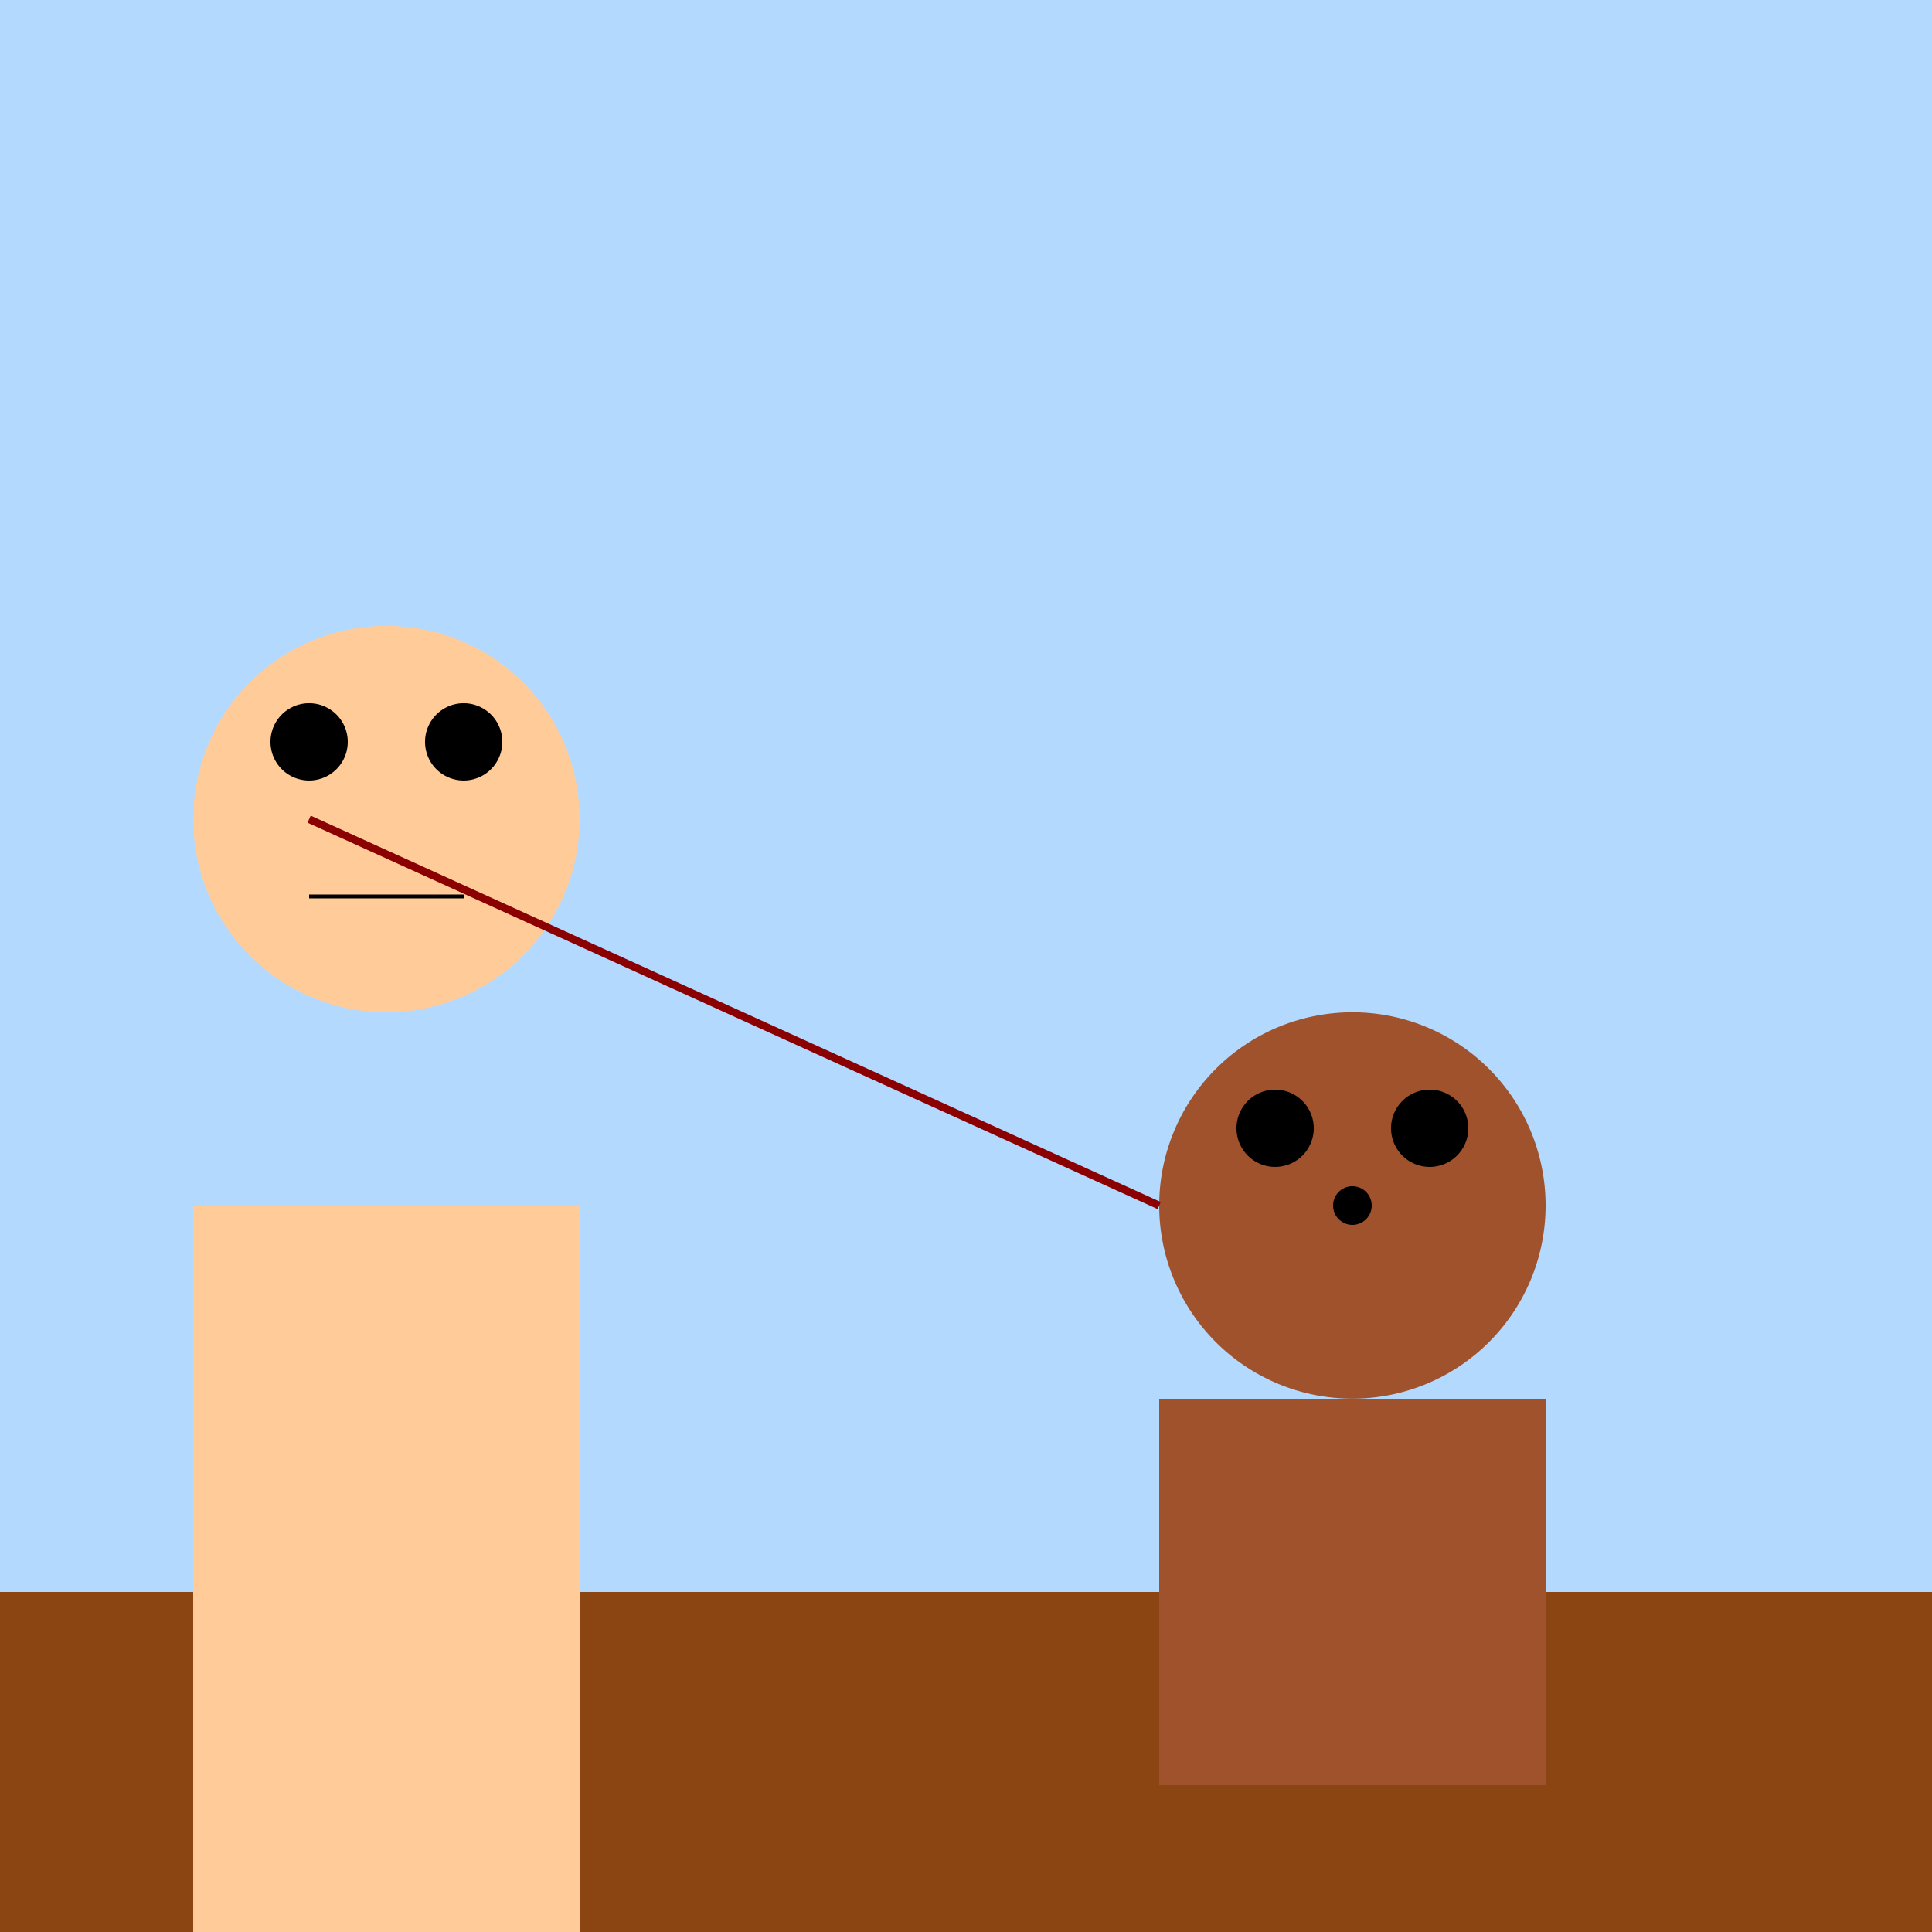 <!--

Generated by DrawGPT.
Free, open source, AI generated images in SVG, PNG, and HTML Canvas format.
https://drawgpt.ai

Created: 2023-09-27T03:53:08.810Z
Link: https://drawgpt.ai/prompt/88536/

-->
<svg xmlns="http://www.w3.org/2000/svg" xmlns:xlink="http://www.w3.org/1999/xlink" width="500" height="500"><defs/><g><rect fill="#b3d9ff" stroke="none" x="0" y="0" width="512" height="512"/><rect fill="#8b4513" stroke="none" x="0" y="412" width="512" height="100"/><rect fill="#ffcc99" stroke="none" x="50" y="312" width="100" height="200"/><path fill="#ffcc99" stroke="none" paint-order="stroke fill markers" d=" M 150 212 A 50 50 0 1 1 150 211.95"/><path fill="black" stroke="none" paint-order="stroke fill markers" d=" M 90 192 A 10 10 0 1 1 90 191.99"/><path fill="black" stroke="none" paint-order="stroke fill markers" d=" M 130 192 A 10 10 0 1 1 130 191.99"/><path fill="none" stroke="black" paint-order="fill stroke markers" d=" M 80 232 L 120 232" stroke-miterlimit="10" stroke-dasharray=""/><rect fill="#a0522d" stroke="none" x="300" y="362" width="100" height="100"/><path fill="#a0522d" stroke="none" paint-order="stroke fill markers" d=" M 400 312 A 50 50 0 1 1 400 311.95"/><path fill="black" stroke="none" paint-order="stroke fill markers" d=" M 340 292 A 10 10 0 1 1 340 291.99"/><path fill="black" stroke="none" paint-order="stroke fill markers" d=" M 380 292 A 10 10 0 1 1 380 291.99"/><path fill="black" stroke="none" paint-order="stroke fill markers" d=" M 355 312 A 5 5 0 1 1 355 311.995"/><path fill="none" stroke="#8b0000" paint-order="fill stroke markers" d=" M 80 212 L 300 312" stroke-miterlimit="10" stroke-width="2" stroke-dasharray=""/></g></svg>